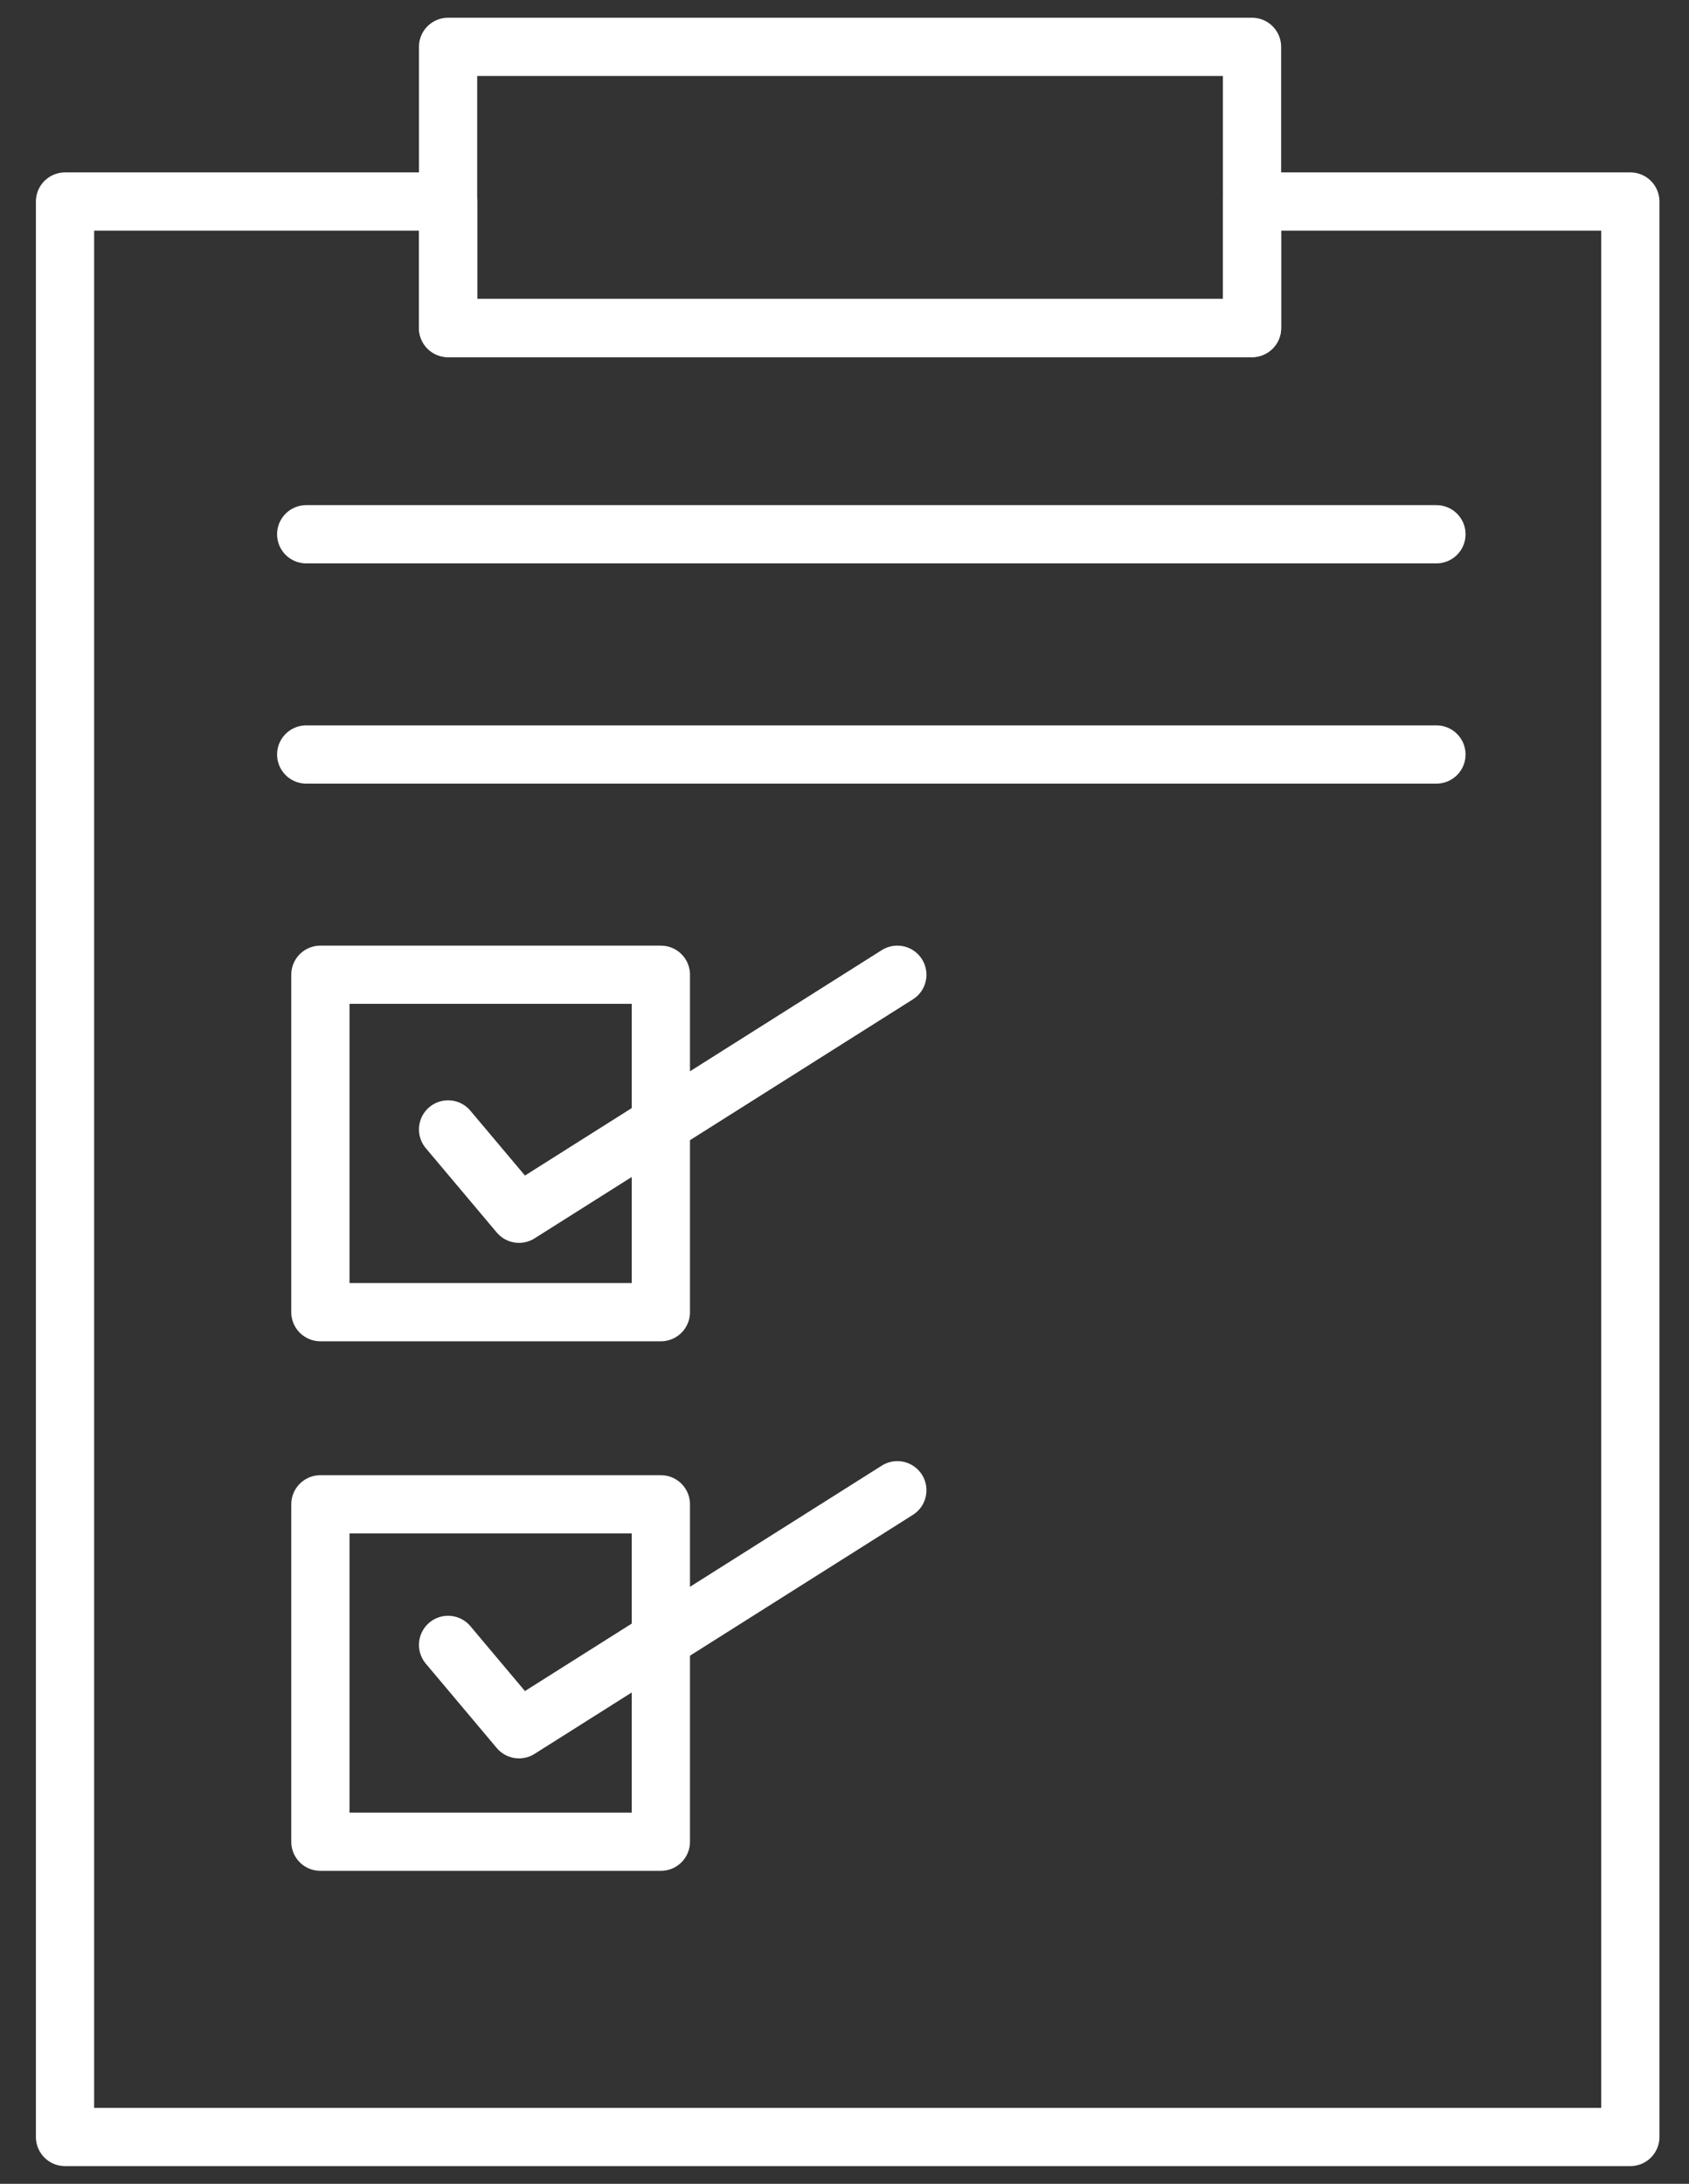 <svg width="58" height="75" viewBox="0 0 58 75" fill="none" xmlns="http://www.w3.org/2000/svg">
<rect x="0" y="0" width="58" height="75" fill="#333333" stroke="none"/>
<path d="M55.985 6.921V73.391H2.233V6.921H15.387V11.266H42.994V6.921H55.985Z" stroke="white" stroke-width="2" stroke-miterlimit="10" stroke-linecap="round" stroke-linejoin="round"/>
<path d="M42.994 1.609H15.387V11.266H42.994V1.609Z" stroke="white" stroke-width="2" stroke-miterlimit="10" stroke-linecap="round" stroke-linejoin="round"/>
<path d="M10.515 18.348C10.677 18.348 49.327 18.348 49.327 18.348" stroke="white" stroke-width="2" stroke-miterlimit="10" stroke-linecap="round" stroke-linejoin="round"/>
<path d="M10.515 25.912C10.677 25.912 49.327 25.912 49.327 25.912" stroke="white" stroke-width="2" stroke-miterlimit="10" stroke-linecap="round" stroke-linejoin="round"/>
<path d="M22.694 33.476H11.002V45.064H22.694V33.476Z" stroke="white" stroke-width="2" stroke-miterlimit="10" stroke-linecap="round" stroke-linejoin="round"/>
<path d="M22.694 51.663H11.002V63.251H22.694V51.663Z" stroke="white" stroke-width="2" stroke-miterlimit="10" stroke-linecap="round" stroke-linejoin="round"/>
<path d="M15.387 56.491L17.823 59.388L30.814 51.18" stroke="white" stroke-width="2" stroke-miterlimit="10" stroke-linecap="round" stroke-linejoin="round"/>
<path d="M15.387 38.788L17.823 41.684L30.814 33.476" stroke="white" stroke-width="2" stroke-miterlimit="10" stroke-linecap="round" stroke-linejoin="round"/>
</svg>
